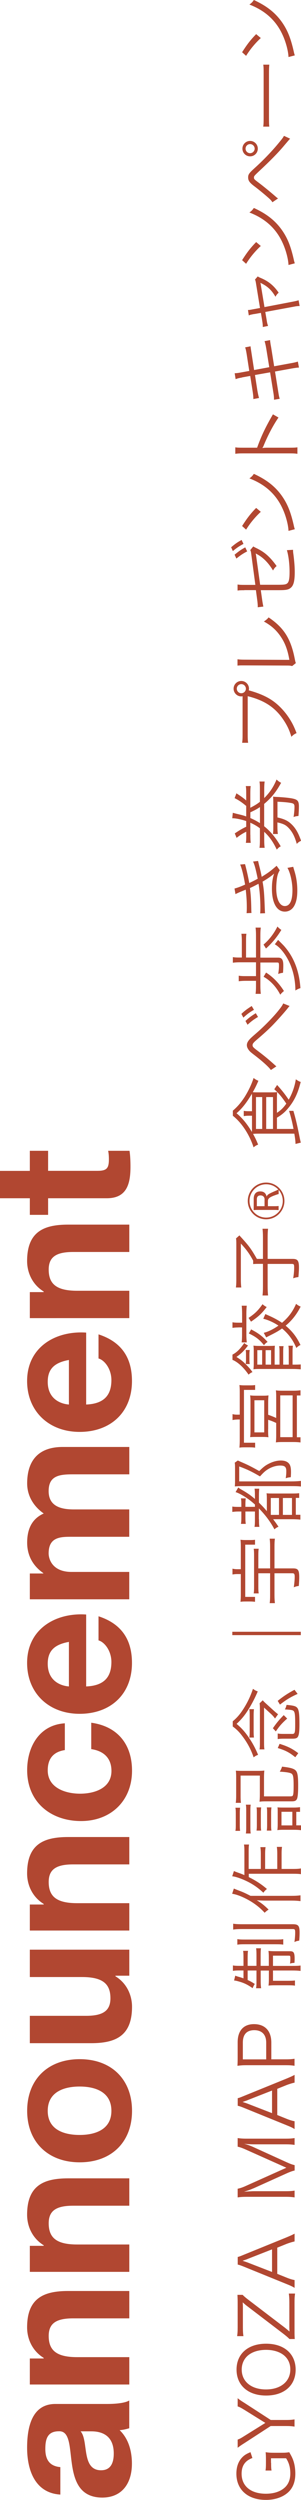 <?xml version="1.0" encoding="UTF-8"?>
<svg id="_レイヤー_2" data-name="レイヤー 2" xmlns="http://www.w3.org/2000/svg" viewBox="0 0 56.31 466.71">
  <defs>
    <style>
      .cls-1 {
        isolation: isolate;
      }

      .cls-2 {
        fill: #b14731;
        stroke-width: 0px;
      }
    </style>
  </defs>
  <g id="_レイヤー_1-2" data-name="レイヤー 1">
    <g id="_グループ_148" data-name="グループ 148">
      <g id="_グループ_147" data-name="グループ 147">
        <g id="announcement" class="cls-1">
          <g class="cls-1">
            <path class="cls-2" d="M11.3,465.71c-4.75-.29-6.23-4.57-6.23-8.75,0-3.71.83-8.17,5.29-8.17h9.68c1.69,0,3.38-.18,4.14-.65v5.18c-.58.18-1.19.32-1.8.36,1.69,1.62,2.3,3.96,2.3,6.26,0,3.56-1.76,6.33-5.58,6.33-8.46-.07-3.92-12.6-8.1-12.38-2.16,0-2.52,1.51-2.52,3.31,0,1.98.79,3.2,2.81,3.38v5.11ZM15.08,453.9c.76.86.79,2.66,1.08,4.25s.86,3.02,2.74,3.02,2.38-1.48,2.38-3.13c0-4-3.13-4.14-4.28-4.14h-1.91Z"/>
            <path class="cls-2" d="M5.58,445.16v-4.86h2.59v-.11c-2.12-1.3-3.1-3.53-3.1-5.69,0-5.43,3.06-6.8,7.67-6.8h11.45v5.11h-10.51c-3.06,0-4.57.86-4.57,3.28,0,2.77,1.55,3.96,5.33,3.96h9.75v5.11H5.58Z"/>
            <path class="cls-2" d="M5.58,424.13v-4.86h2.59v-.11c-2.12-1.3-3.1-3.53-3.1-5.69,0-5.43,3.06-6.8,7.67-6.8h11.45v5.11h-10.51c-3.06,0-4.57.86-4.57,3.28,0,2.77,1.55,3.96,5.33,3.96h9.75v5.11H5.58Z"/>
            <path class="cls-2" d="M5.08,394.07c0-5.87,3.89-9.65,9.83-9.65s9.79,3.78,9.79,9.65-3.89,9.61-9.79,9.61-9.83-3.78-9.83-9.61ZM20.84,394.07c0-3.49-2.95-4.54-5.94-4.54s-5.97,1.04-5.97,4.54,2.99,4.5,5.97,4.5,5.94-1.04,5.94-4.5Z"/>
            <path class="cls-2" d="M24.19,363.98v4.86h-2.59v.11c2.12,1.29,3.1,3.53,3.1,5.69,0,5.44-3.06,6.8-7.67,6.8H5.58v-5.11h10.51c3.06,0,4.57-.86,4.57-3.28,0-2.77-1.55-3.96-5.33-3.96H5.58v-5.11h18.61Z"/>
            <path class="cls-2" d="M5.58,360.41v-4.86h2.59v-.11c-2.12-1.3-3.1-3.53-3.1-5.69,0-5.43,3.06-6.8,7.67-6.8h11.45v5.11h-10.51c-3.06,0-4.57.86-4.57,3.28,0,2.77,1.55,3.96,5.33,3.96h9.75v5.11H5.58Z"/>
            <path class="cls-2" d="M12.13,326.72c-2.12.32-3.2,1.58-3.2,3.78,0,3.28,3.31,4.36,6.05,4.36s5.87-1.04,5.87-4.25c0-2.41-1.48-3.74-3.78-4.07v-4.93c4.93.68,7.63,4.03,7.63,8.96,0,5.62-3.96,9.4-9.54,9.4s-10.08-3.46-10.08-9.5c0-4.39,2.3-8.46,7.05-8.75v5Z"/>
            <path class="cls-2" d="M16.13,314.84c3.28-.14,4.71-1.69,4.71-4.57,0-2.05-1.26-3.71-2.41-4.03v-4.5c4.43,1.44,6.26,4.5,6.26,8.71,0,5.87-4.03,9.5-9.79,9.5s-9.83-3.85-9.83-9.5c0-6.33,5.33-9.43,11.05-9.04v13.43ZM12.89,306.52c-2.59.47-3.96,1.58-3.96,4.07,0,3.31,2.52,4.14,3.96,4.25v-8.32Z"/>
            <path class="cls-2" d="M5.58,298.57v-4.82h2.52v-.07c-1.91-1.33-3.02-3.24-3.02-5.69s.83-4.43,3.1-5.44c-1.62-1.12-3.1-3.02-3.1-5.62,0-3.96,1.84-6.8,6.66-6.8h12.45v5.11h-10.55c-2.48,0-4.54.22-4.54,3.13s2.41,3.42,4.71,3.42h10.37v5.11h-10.44c-2.16,0-4.64-.14-4.64,3.1,0,1.01.65,3.46,4.28,3.46h10.8v5.11H5.58Z"/>
            <path class="cls-2" d="M16.13,262.21c3.28-.14,4.71-1.69,4.71-4.57,0-2.05-1.26-3.71-2.41-4.03v-4.5c4.43,1.44,6.26,4.5,6.26,8.71,0,5.87-4.03,9.5-9.79,9.5s-9.83-3.85-9.83-9.5c0-6.34,5.33-9.43,11.05-9.04v13.43ZM12.89,253.89c-2.59.47-3.96,1.58-3.96,4.07,0,3.31,2.52,4.14,3.96,4.25v-8.31Z"/>
            <path class="cls-2" d="M5.58,246.08v-4.86h2.59v-.11c-2.12-1.3-3.1-3.53-3.1-5.69,0-5.43,3.06-6.8,7.67-6.8h11.45v5.11h-10.51c-3.06,0-4.57.86-4.57,3.28,0,2.77,1.55,3.96,5.33,3.96h9.75v5.11H5.58Z"/>
            <path class="cls-2" d="M5.58,218.58v-3.74h3.42v3.74h9.21c1.73,0,2.16-.43,2.16-2.16,0-.58-.04-1.12-.14-1.58h4c.14.86.18,1.98.18,2.99,0,3.17-.68,5.87-4.43,5.87h-10.98v3.1h-3.42v-3.1H0v-5.11h5.58Z"/>
          </g>
        </g>
        <g id="GYOZA_MAP_制作記念_宇都宮餃子_食べ歩き券_プレゼントキャンペーン" data-name="GYOZA MAP 制作記念 宇都宮餃子 食べ歩き券 プレゼントキャンペーン" class="cls-1">
          <g class="cls-1">
            <path class="cls-2" d="M50.72,459.78c0,.73.01,1.05.08,1.44h-1.13c.07-.42.08-.77.08-1.53v-.41c0-.66-.01-1.05-.06-1.48.59.08.94.1,1.58.1h1.29c.66,0,.99-.01,1.55-.1.49.84.69,1.26.87,1.9.17.59.27,1.37.27,2.09,0,1.33-.34,2.38-1.04,3.19-.97,1.09-2.58,1.72-4.47,1.72-3.38,0-5.52-1.9-5.52-4.89,0-1.25.35-2.25,1.04-3,.43-.46.84-.71,1.6-1.02l.36,1.09c-1.37.5-2.02,1.44-2.02,2.94,0,2.31,1.72,3.73,4.54,3.73,1.5,0,2.73-.41,3.56-1.18.67-.63,1.01-1.5,1.01-2.61s-.25-2-.79-2.83h-2.82v.83Z"/>
            <path class="cls-2" d="M55.11,453.02c-.52-.08-.92-.11-1.57-.11h-2.9l-4.96,3.22c-.52.32-.85.56-1.22.84v-1.53c.34-.11.6-.25,1.29-.69l3.89-2.42-3.89-2.42c-.64-.39-.95-.56-1.29-.66v-1.54c.24.21.63.49,1.22.85l4.97,3.22h2.88c.67,0,1.07-.03,1.57-.11v1.34Z"/>
            <path class="cls-2" d="M49.78,437.54c3.38,0,5.53,1.89,5.53,4.85s-2.16,4.83-5.53,4.83-5.53-1.9-5.53-4.85,2.16-4.83,5.53-4.83ZM53.37,439.94c-.78-.8-2.09-1.25-3.59-1.25s-2.77.42-3.59,1.23c-.63.64-.97,1.48-.97,2.45,0,2.24,1.79,3.71,4.54,3.71s4.55-1.49,4.55-3.73c0-.97-.32-1.79-.95-2.42Z"/>
            <path class="cls-2" d="M55.2,428.18c-.08.55-.1.91-.1,1.64v5.25c0,.84.01,1.15.04,1.6h-.99c-.27-.28-.58-.55-1.19-1.02l-6.96-5.31c-.17-.14-.36-.31-.6-.52.03.28.04.66.04.85v3.84c0,.73.03,1.13.1,1.62h-1.18c.07-.48.1-.9.1-1.62v-4.52c0-.57-.01-1.02-.04-1.57h.97c.28.29.6.56,1.19,1.01l6.78,5.17c.25.2.46.38.8.67-.03-.48-.03-.74-.03-1.08v-4.37c0-.66-.03-1.12-.1-1.64h1.18Z"/>
            <path class="cls-2" d="M55.11,418.45c-.5.11-.99.27-1.43.43l-1.81.73v4.89l1.81.73c.53.21.94.34,1.43.43v1.46c-.46-.28-.67-.38-1.61-.76l-7.73-3.14c-.66-.27-.98-.38-1.3-.45v-1.42c.27-.06.45-.13,1.3-.48l7.73-3.14c.84-.35,1.25-.53,1.61-.74v1.44ZM46.28,421.75c-.11.04-.13.04-.9.31.21.07.36.13.46.15.22.08.38.13.43.15l4.62,1.79v-4.22l-4.62,1.81Z"/>
            <path class="cls-2" d="M47.39,408.54c-.45.21-.88.36-1.74.63.6-.04,1.47-.1,1.81-.1h6c.74,0,1.18-.03,1.65-.11v1.27c-.52-.08-.92-.11-1.65-.11h-7.33c-.7,0-1.15.03-1.67.11v-1.62c.42-.08.92-.25,1.39-.46l7.72-3.46-7.72-3.45c-.55-.24-.98-.39-1.39-.48v-1.61c.53.08.94.11,1.67.11h7.33c.77,0,1.15-.03,1.65-.11v1.28c-.48-.08-.98-.11-1.65-.11h-6.08c-.39,0-1.15-.04-1.72-.1.57.14,1.13.34,1.71.6l6.29,2.86c.63.28,1,.42,1.46.53v1c-.36.07-.84.24-1.47.52l-6.25,2.82Z"/>
            <path class="cls-2" d="M55.11,388.8c-.5.11-.99.27-1.43.43l-1.81.73v4.89l1.81.73c.53.21.94.34,1.43.43v1.46c-.46-.28-.67-.38-1.61-.76l-7.73-3.14c-.66-.27-.98-.38-1.3-.45v-1.41c.27-.06.45-.13,1.3-.48l7.73-3.14c.84-.35,1.25-.53,1.61-.74v1.44ZM46.28,392.1c-.11.04-.13.04-.9.31.21.07.36.13.46.15.22.08.38.13.43.15l4.62,1.79v-4.22l-4.62,1.81Z"/>
            <path class="cls-2" d="M55.11,385.66c-.5-.08-.91-.11-1.57-.11h-7.52c-.57,0-1.01.03-1.6.11.03-.5.04-.9.04-1.54v-2.86c0-2.16,1.11-3.38,3.05-3.38,2.06,0,3.25,1.26,3.25,3.45v3.12h2.76c.67,0,1.11-.03,1.58-.11v1.32ZM49.8,381.34c0-1.49-.8-2.33-2.23-2.33s-2.14.81-2.14,2.33v3.12h4.37v-3.12Z"/>
            <path class="cls-2" d="M46.34,369.65c.56.25.77.38,1.33.73-.18.27-.29.48-.41.79-.91-.64-1.62-1-2.69-1.28-.34-.1-.57-.14-.78-.15l.22-.91c.2.08.43.17.73.24.32.1.5.15.81.27v-1.48h-.55c-.71,0-1.05.01-1.43.08v-1.02c.38.07.67.08,1.42.08h.56v-1.43c0-.7-.01-1.05-.07-1.37h.92c-.06.35-.07.7-.07,1.37v1.43h1.65v-1.96c0-.56-.01-.95-.07-1.32h.92c-.06.32-.07.66-.07,1.33v1.95h1.53v-1.49c0-.5-.01-.9-.07-1.3.38.04.71.06,1.29.06h2.77c.67,0,.84.28.84,1.4,0,.2,0,.27-.03.77-.34.01-.57.06-.84.14.06-.31.07-.58.07-.98s-.04-.5-.24-.5h-3.01v1.91h3.57c.78,0,1.16-.01,1.58-.07v1.01c-.46-.06-.92-.08-1.58-.08h-3.57v1.92h2.65c.67,0,1.06-.01,1.46-.06v.97c-.36-.06-.6-.07-1.44-.07h-2.21c-.53,0-.92.01-1.3.06.06-.43.07-.83.07-1.33v-1.48h-1.53v1.97c0,.59.03.95.08,1.33h-.95c.07-.38.08-.71.08-1.29v-2.02h-1.65v1.81ZM43.62,359.13c.41.07.88.1,1.7.1h9.47c1.02,0,1.26.29,1.26,1.57,0,.36-.01.81-.07,1.49-.38.06-.59.11-.9.27.1-.71.14-1.3.14-1.76,0-.57-.07-.67-.42-.67h-9.47c-.83,0-1.27.03-1.71.1v-1.08ZM44.4,362.01c.38.07.74.08,1.53.08h5.49c.92,0,1.2-.01,1.57-.07v1.02c-.38-.06-.66-.07-1.57-.07h-5.48c-.77,0-1.15.01-1.54.08v-1.05Z"/>
            <path class="cls-2" d="M46.52,350.42c1.33.66,2.33,1.3,3.42,2.23q-.38.28-.67.7c-1.16-1.09-2.33-1.85-3.84-2.48-.83-.34-1.51-.55-1.99-.59l.32-.98c.25.11.35.15.71.28.57.2.76.27,1.25.48v-4.44c0-.56-.01-.87-.08-1.27h.95c-.06.35-.07.69-.07,1.27v3.29h2.27v-2.84c0-.52-.03-.84-.08-1.23h.97c-.06.43-.08.76-.08,1.23v2.84h2.27v-2.89c0-.5-.03-.84-.08-1.23h.97c-.06.38-.08.74-.08,1.23v2.89h2.14c.69,0,1.12-.03,1.47-.1v1.08c-.34-.06-.73-.08-1.47-.08h-8.28v.62ZM43.76,352.57c.38.17.5.21.78.32.87.32,1.27.5,2.33,1.04h7.66c.63,0,1.22-.03,1.68-.1v1.09c-.55-.07-1.04-.1-1.71-.1h-4.65c-.6,0-.98-.01-1.81-.06.83.49,1.39.93,2.21,1.74q-.41.25-.74.59c-1.12-1.23-2.51-2.21-4.2-2.96-.73-.32-1.33-.5-1.88-.59l.32-.98Z"/>
            <path class="cls-2" d="M44.04,341.8c.06-.34.07-.56.07-1.06v-2.2c0-.5-.01-.71-.07-1.06h.88c-.04.31-.06.62-.06,1.06v2.2c0,.45.01.73.06,1.06h-.88ZM54.42,335.35c.28,0,.36-.07.43-.36.06-.24.08-.84.08-1.64,0-1.46-.07-1.92-.32-2.18-.22-.21-.94-.35-2.27-.42.18-.31.35-.66.42-.94,1.36.15,2.07.32,2.45.62.45.34.57,1.02.57,2.97,0,1.21-.06,1.88-.17,2.3-.14.43-.38.59-1.01.59h-4.71c-.66,0-.95.01-1.34.07.04-.41.06-.78.06-1.36v-3.52h-3.6v3.8c0,.57.01.91.07,1.29h-.98c.06-.39.08-.8.08-1.29v-3.39c0-.59-.01-.92-.06-1.33.36.03.6.04,1.37.04h2.66c.56,0,.92-.01,1.3-.06-.04.43-.06.78-.06,1.37v3.45h5ZM45.99,342.29c.06-.32.07-.59.07-1.12v-3.14c0-.57-.01-.83-.07-1.12h.91c-.04.28-.06.52-.06,1.02v3.24c0,.49.01.78.06,1.12h-.91ZM47.99,341.75c.04-.29.06-.52.06-1.01v-2.33c0-.48-.01-.73-.06-.99h.87c-.04.34-.06.55-.06.99v2.33c0,.46.01.71.06,1.01h-.87ZM49.91,341.75c.04-.29.06-.52.06-1.01v-2.33c0-.49-.01-.71-.06-.99h.87c-.04.38-.06.55-.06.99v2.33c0,.45.01.71.06,1.01h-.87ZM56.3,341.68c-.41-.06-.78-.08-1.36-.08h-1.89c-.48,0-.8.01-1.16.07.04-.36.06-.69.06-1.12v-2.13c0-.6,0-.76-.04-1.01.31.03.57.04,1.09.04h2.02c.39,0,.77-.03,1.11-.07v.87h-.7v2.52h.88v.91ZM54.69,340.78v-2.54h-2.03v2.54h2.03Z"/>
            <path class="cls-2" d="M43.54,321.35c.83-.7,1.39-1.36,2.03-2.37.73-1.15,1.3-2.34,1.75-3.7.41.29.5.34.9.49-.48,1.13-1.05,2.24-1.62,3.17-.77,1.26-1.39,2-2.34,2.89.83.69,1.36,1.26,2.02,2.16.83,1.15,1.44,2.25,2,3.61-.46.2-.48.2-.83.48-.46-1.37-1.11-2.61-1.99-3.8-.66-.9-1.19-1.43-1.92-1.97v-.95ZM46.64,324.37c.06-.36.07-.62.07-1.19v-2.94c0-.56-.01-.78-.07-1.16h.87c-.04.37-.06.66-.06,1.16v2.96c0,.52.01.78.06,1.18h-.87ZM48.55,326.58c.06-.31.07-.59.07-1.25v-6.22c0-.55-.01-.81-.06-1.12l.6-.57c.13.17.2.24.42.45l1.53,1.39c.43.39.57.5.91.77l-.57.8c-.24-.34-.5-.63-.78-.88l-1.27-1.16v6.44c0,.7.01,1.02.07,1.36h-.91ZM53.73,320.83c-.95.84-1.5,1.46-2.13,2.41l-.55-.6c.63-.92,1.16-1.57,2.03-2.45l.64.64ZM54.59,323.71c.59,0,.63-.14.63-1.96s-.08-2.25-.42-2.42c-.22-.11-.63-.15-1.5-.2.18-.38.22-.48.31-.85,1.23.11,1.68.22,1.95.5.35.35.46,1.09.46,3.12,0,1.26-.07,1.88-.25,2.26-.15.32-.42.43-1.02.43h-1.54c-.57,0-.85.01-1.26.08v-1.05c.35.07.6.08,1.16.08h1.48ZM51.95,317.53c1.09-.87,1.83-1.36,3.14-2.07l.59.77c-1.39.63-2.07,1.05-3.31,2l-.42-.7ZM52.3,325.55c1.58.5,2.34.88,3.5,1.75l-.56.76c-1.09-.9-1.88-1.3-3.28-1.72l.34-.78Z"/>
            <path class="cls-2" d="M43.46,305.26v-.63h12.8v.63h-12.8Z"/>
            <path class="cls-2" d="M44.36,293.86c-.32,0-.53.03-.87.08v-1.09c.31.07.55.1.87.1h.69v-4.09c0-.6-.01-.97-.06-1.41.29.04.53.06.95.06h.8c.42,0,.69-.01.97-.06v.92h-1.83v9.75h1.83v.92c-.32-.04-.56-.06-.97-.06h-.8c-.41,0-.66.01-.95.06.04-.45.06-.81.06-1.4v-3.78h-.69ZM48.33,296.19c0,.57.01.91.07,1.28h-.94c.06-.37.07-.73.07-1.28v-5.79c0-.56-.01-.88-.07-1.27h.94c-.06.34-.07.7-.07,1.26v2.41h2.2v-4.09c0-.62-.03-1.06-.08-1.46h.98c-.06.39-.08.87-.08,1.46v4.09h3.5c.91,0,1.13.32,1.13,1.67,0,.42-.03.98-.08,1.61-.38.04-.62.11-.94.25.11-.8.17-1.4.17-1.98,0-.5-.1-.64-.42-.64h-3.36v4.12c0,.59.03,1.04.08,1.46h-.98c.06-.39.08-.84.08-1.46v-4.12h-2.2v2.48Z"/>
            <path class="cls-2" d="M48.45,283.62c0,.7.01,1.04.08,1.43h-.92c.07-.39.08-.73.08-1.43v-1.44h-1.78v1.04c0,.57.01.9.07,1.27h-.91c.07-.34.08-.64.08-1.27v-1.04h-.46c-.55,0-.87.03-1.23.08v-1.01c.32.06.66.07,1.23.07h.46v-.44c0-.57-.01-.81-.08-1.15h.9c-.04.39-.06.66-.06,1.09v.49h1.78v-.44c-.95-.84-1.65-1.34-2.7-1.92-.34-.18-.67-.32-.92-.39l.5-.87c.17.14.25.2.49.34,1.25.71,1.79,1.09,2.63,1.81v-.45c0-.71-.01-1.09-.07-1.47h.88c-.04.39-.06.77-.06,1.34v1.26c.57.56,1.05,1.06,1.48,1.6v-2.07c0-.63-.01-1.01-.06-1.27.38.04.62.04,1.47.04h3.25c.66,0,1.02-.01,1.39-.06v.88h-.63v3.15h.85v.91c-.28-.04-.87-.08-1.53-.08h-3.56c.45.6.57.76,1,1.4-.35.15-.49.25-.76.49-.78-1.46-1.74-2.73-2.91-3.91v2ZM44.49,272.65q.18.1,1.25.56c.88.39,1.65.8,2.76,1.42.76-.76,1.18-1.08,1.88-1.42.73-.36,1.47-.55,2.17-.55.81,0,1.37.27,1.65.77.17.31.24.73.24,1.4,0,.22-.01.56-.04.95-.39.03-.62.07-.95.2.08-.55.11-.85.11-1.34,0-.77-.28-1.04-1.13-1.04-.74,0-1.55.24-2.25.66-.53.32-.88.63-1.54,1.37-1.53-.9-2.44-1.33-3.89-1.86v2.79h9.64c.74,0,1.4-.03,1.9-.1v1.06c-.38-.06-.88-.08-1.92-.08h-9.16c-.46,0-.8.01-1.28.06.03-.37.04-.62.04-1.15v-2.2c0-.53-.01-.84-.06-1.08l.59-.42ZM52.19,282.81v-3.15h-1.53v3.15h1.53ZM54.62,282.81v-3.15h-1.7v3.15h1.7Z"/>
            <path class="cls-2" d="M44.38,265.01c-.32,0-.55.03-.88.1v-1.11c.29.07.55.1.87.1h.48v-4.13c0-.63-.01-.97-.06-1.4.29.04.53.06.95.06h1.01c.42,0,.69-.01.98-.06v.91h-2.09v9.86h2.09v.92c-.31-.04-.56-.06-1-.06h-.99c-.41,0-.66.01-.95.06.04-.43.06-.79.06-1.42v-3.84h-.46ZM50.16,266.82c0,.85.01,1.11.06,1.5-.31-.04-.56-.06-1.11-.06h-1.26c-.5,0-.77.01-1.06.04.06-.39.07-.79.07-1.35v-5.11c0-.56-.01-.95-.07-1.34.28.04.52.06,1.08.06h1.25c.57,0,.81-.01,1.11-.06-.04.42-.06.79-.06,1.5v2.12c.52.18,1.08.41,1.5.6v-3.82c0-.63-.01-.95-.06-1.34.39.06.74.07,1.32.07h1.95c.53,0,.9-.03,1.33-.08v.97h-.67v7.8h.67v.97c-.43-.06-.83-.08-1.33-.08h-1.95c-.6,0-.92.01-1.32.07.04-.39.06-.74.06-1.33v-2.3c-.48-.22-.83-.38-1.5-.59v1.78ZM49.43,267.41v-6h-1.83v6h1.83ZM54.74,268.3v-7.8h-2.31v7.8h2.31Z"/>
            <path class="cls-2" d="M44.6,247.82c-.45,0-.81.03-1.11.08v-1.05c.29.06.62.08,1.09.08h.71v-1.74c0-.55-.03-1.04-.07-1.43h.94c-.04.43-.07.92-.07,1.4v4.02c0,.56.03,1.04.08,1.43h-.97c.06-.35.08-.85.08-1.43v-1.37h-.7ZM43.49,252.89c.8-.41,1.43-1.04,2.2-2.16.25.21.41.31.71.46-.76,1.02-1.29,1.53-2.17,2.14.76.46,1.18.78,1.81,1.43.53.52.81.85,1.19,1.39-.29.13-.43.21-.73.48-.91-1.34-2.03-2.37-3.01-2.76v-.98ZM45.96,254.65c.04-.29.06-.48.06-.76v-1.09c0-.29-.01-.48-.06-.77h.76c-.04.25-.06.5-.06.77v1.09c0,.24.01.49.06.76h-.76ZM46.5,246.04c1.22-.83,1.76-1.36,2.61-2.56.27.24.45.36.78.53-.94,1.23-1.53,1.78-2.93,2.73l-.46-.7ZM46.98,248.18c1.39.73,2.09,1.26,3.08,2.34-.29.18-.52.38-.67.62-.85-1.06-1.51-1.57-2.84-2.2l.43-.76ZM54.88,254.76c.59,0,1.15-.01,1.37-.04v.92c-.46-.04-.95-.07-1.51-.07h-6.21c-.48,0-.76.01-1.12.06.04-.31.06-.56.06-1.04v-2.27c0-.53-.01-.8-.06-1.11.32.04.62.06,1.06.06h1.91c.39,0,.67-.01,1.04-.04-.03.39-.04.6-.04,1.12v2.41h.91v-2.34c0-.56-.01-.77-.08-1.11h.84c-.06.32-.07.6-.07,1.11v2.34h1.04v-2.4c0-.55-.01-.83-.07-1.13h.85c-.06.38-.07.7-.07,1.11v2.42h.15ZM49.04,254.76v-2.7h-.9v2.7h.9ZM49.63,245.31q.2.1.59.27c.97.42,1.79.87,2.54,1.37,1.22-1.04,2-2.09,2.63-3.54.29.24.45.34.85.52-.7,1.4-1.61,2.58-2.8,3.56,1.26,1.06,2.06,2.1,2.77,3.6-.35.17-.5.29-.77.56-.64-1.51-1.44-2.59-2.67-3.64-.76.53-1.22.78-2.58,1.46-.17.08-.24.13-.39.21l-.46-.86c.8-.18,1.82-.69,2.75-1.34-.91-.62-2.06-1.12-2.84-1.28l.39-.88ZM50.71,254.76v-2.7h-1.02v2.7h1.02Z"/>
            <path class="cls-2" d="M48.28,235.95c-.36,0-.63.01-.92.04v-.64c-.7-1.3-1.26-2.06-2.3-3.19v6.78c0,.56.03,1.05.08,1.42h-1.01c.06-.42.08-.84.08-1.43v-6.64c0-.58-.01-.84-.06-1.09l.64-.57c.25.29.27.31.45.5,1.43,1.58,1.79,2.09,2.82,3.89h1.13v-3.94c0-.8-.03-1.22-.08-1.69h1.04c-.06.5-.08.94-.08,1.69v3.94h4.68c.94,0,1.18.34,1.18,1.61,0,.45-.03.88-.1,1.78-.43.06-.62.1-.98.24.13-.85.18-1.44.18-2.02s-.07-.67-.41-.67h-4.55v4.17c0,.7.03,1.19.08,1.72h-1.04c.06-.52.08-.97.08-1.75v-4.15h-.92Z"/>
            <path class="cls-2" d="M49.78,220.77c1.89,0,3.43,1.54,3.43,3.43s-1.54,3.43-3.43,3.43-3.43-1.54-3.43-3.43,1.53-3.43,3.43-3.43ZM47.46,223.81c0-.88.43-1.39,1.21-1.39.67,0,1.04.29,1.22.97.11-.36.32-.5,1.67-1.08.11-.04.32-.14.5-.24-.63-.66-1.4-.98-2.27-.98-1.72,0-3.11,1.39-3.11,3.11s1.39,3.11,3.11,3.11,3.11-1.39,3.11-3.11c0-.76-.28-1.5-.77-2.06v.78c-.18.03-.39.1-.97.32-.81.32-1.04.55-1.04,1v.94h1.26c.34,0,.5-.01.74-.04v.78c-.27-.03-.41-.04-.74-.04h-3.19c-.29,0-.5.01-.74.04.01-.32.01-.39.01-.71v-1.4ZM49.5,223.94c0-.46-.29-.77-.76-.77s-.69.25-.69.74v1.27h1.44v-1.25Z"/>
            <path class="cls-2" d="M51.81,210.76h3.1c-.25-1.3-.42-1.99-.83-3.38h.81c.5,1.75.67,2.48,1.26,5.42.03.15.06.28.11.52l-.98.24c0-.45-.06-.97-.22-1.92h-6.56c-.46,0-.88.01-1.16.04.45.83.62,1.19.95,2-.43.18-.56.27-.85.52-.78-2.4-2.24-4.61-3.88-5.9v-.95c.88-.76,1.48-1.46,2.18-2.52.71-1.13,1.32-2.38,1.7-3.59.31.25.52.38.9.53-.34.8-.6,1.33-1.05,2.13.31.03.57.03,1.02.03h2.41c.56,0,.81-.01,1.13-.04-.03.34-.04.71-.04,1.3v2.56c.71-.46,1.21-.94,1.75-1.72-.83-1.23-1.4-1.92-2.25-2.68l.53-.8c.85.94,1.42,1.64,2.17,2.75.67-1.18,1.12-2.45,1.33-3.81.34.24.57.38.91.5-.5,2.09-1.23,3.6-2.4,4.97-.6.71-1.18,1.19-2.04,1.7v2.09ZM47.15,205.26c0-.49,0-.69-.03-1.06-1.02,1.72-1.85,2.76-2.87,3.63,1.11.92,2,2.02,2.88,3.5.01-.36.01-.55.01-.97v-2.07h-.48c-.52,0-.78.03-1.06.08v-.99c.31.06.56.07,1.06.07h.48v-2.19ZM49.05,210.76v-5.95h-1.16v5.95h1.16ZM51.07,210.76v-5.95h-1.27v5.95h1.27Z"/>
            <path class="cls-2" d="M45.16,189.28c.56-.55,1.11-.95,1.93-1.47l.42.71c-.8.45-1.28.81-1.98,1.46l-.38-.7ZM45.92,190.61c.56-.55,1.11-.95,1.93-1.46l.42.7c-.78.46-1.26.81-1.96,1.46l-.39-.7ZM50.67,199.76c-.35-.53-1.57-1.64-3.12-2.82-.53-.41-.67-.52-.84-.7-.35-.39-.53-.76-.53-1.12,0-.39.2-.77.63-1.21.13-.14.39-.38,1.13-1.02,1.5-1.29,3.35-3.19,4.31-4.44.42-.53.6-.81.73-1.12l1.2.48c-.13.13-.15.15-.29.34-.69.87-2.12,2.47-3.04,3.4-.84.83-1.41,1.36-3,2.72-.43.38-.6.6-.6.84,0,.31.11.43,1.01,1.11,1.11.83,1.99,1.56,2.98,2.45.28.25.31.28.46.41l-1.04.69Z"/>
            <path class="cls-2" d="M47.89,174.61c0-.63-.03-1.04-.08-1.44h.98c-.06.41-.08.85-.08,1.44v4.17h3.35c.67,0,.94.41.94,1.42,0,.41-.01.91-.06,1.41-.35.04-.57.1-.9.22.11-.62.15-1.09.15-1.57s-.06-.57-.29-.57h-3.19v4.34c0,.64.03,1.08.08,1.51h-.98c.06-.43.08-.85.08-1.51v-.92h-1.98c-.5,0-.85.03-1.25.08v-1.04c.43.07.71.08,1.25.08h1.98v-2.58h-3.03c-.56,0-.92.03-1.3.08v-1.05c.38.07.7.08,1.27.08h.41v-3.12c0-.57-.03-.94-.08-1.32h.94c-.06.38-.07.67-.07,1.32v3.12h1.86v-4.17ZM49.29,176.35c1.04-.87,1.96-2.06,2.61-3.38.32.34.35.35.73.64-.76,1.27-1.69,2.41-2.87,3.47l-.46-.74ZM49.77,181.56c1.33.85,2.45,2.02,3.35,3.45-.29.24-.49.43-.69.69-.73-1.44-1.86-2.66-3.12-3.35l.46-.78ZM52.02,175.46c1.01,1.01,1.09,1.09,1.36,1.42,1.67,1.99,2.62,4.54,2.82,7.59-.39.13-.57.21-.94.45-.01-2.38-.62-4.58-1.72-6.36-.67-1.08-1.43-1.89-2.13-2.27l.62-.83Z"/>
            <path class="cls-2" d="M46.13,170.46c.03-.34.04-.57.04-1.05,0-1.18-.06-2.03-.2-3.32-1.08.43-1.72.71-1.92.84l-.18-1.05c.5-.13,1.23-.39,1.98-.74-.27-1.64-.59-2.96-.92-3.74l.91-.08c.34,1.25.66,2.75.79,3.53.46-.21,1.2-.59,1.58-.8-.38-1.85-.59-2.63-.87-3.21l.94-.11c.06.24.06.29.18.76.25.98.41,1.68.5,2.2,1.33-.83,1.53-.98,2.79-2.06l.59.83c-.31.53-.42.85-.53,1.54-.07.49-.13,1.2-.13,1.83,0,2.02.63,3.32,1.6,3.32s1.43-1.06,1.43-2.98c0-1.46-.42-3.31-.94-4.15l1.09-.2q.04.2.24.84c.35,1.15.52,2.34.52,3.59s-.18,2.17-.59,2.89c-.38.67-1.01,1.05-1.74,1.05-1.51,0-2.42-1.61-2.42-4.27,0-1.16.11-1.9.41-2.83-.46.43-1.3,1.01-2.16,1.5.25,1.39.32,2.3.41,4.92.03.67.03.73.06.98l-.92.03c.03-.31.04-.56.04-1.12,0-1.46-.14-3.26-.35-4.41-.69.36-.84.45-1.6.8.15,1.08.22,2.2.25,3.78.01.59.01.62.04.87l-.91.04Z"/>
            <path class="cls-2" d="M46.84,155.84c0,.71.01,1.08.07,1.51h-.92c.07-.38.08-.74.08-1.51v-.57c-.64.31-1.11.6-1.81,1.15l-.34-.83c.73-.5,1.39-.9,2.14-1.25v-1.06c-.87-.29-1.93-.52-2.48-.52h-.13l.1-1.02c.15.04.38.1.69.18,1.01.24,1.22.29,1.82.5v-1.96c-.84-.7-1.41-1.08-2.17-1.46l.34-.9c.91.6,1.32.88,1.83,1.34v-1.15c0-.78-.01-1.15-.08-1.54h.92c-.06.45-.07.81-.07,1.54v2.51c.92-.49,1.18-.64,1.79-1.11v-2.24c0-.81-.01-1.16-.08-1.55h.97c-.06.46-.08.9-.08,1.55v1.54c1.05-1.05,1.72-2.05,2.31-3.47.28.28.46.42.85.62-.94,1.72-1.81,2.8-3.17,3.94v4.17c1.2.97,2.13,2.09,3.1,3.75-.31.15-.49.32-.74.62-.71-1.48-1.34-2.38-2.35-3.33v1.48c0,.73.03,1.13.08,1.51h-.97c.06-.36.08-.77.08-1.51v-2.14c-.57-.43-1.11-.73-1.79-1.04v2.24ZM46.84,152.72c.7.31,1.18.56,1.79.95v-3c-.57.38-.87.55-1.79.98v1.06ZM51.9,154.26c0,.67.03,1.08.08,1.44h-.92c.06-.35.07-.74.07-1.36v-4.16c0-.67-.01-1.13-.04-1.46.27.04.28.04.98.07,1.7.1,2.84.25,3.29.48.42.2.56.53.56,1.3,0,.48-.03,1.08-.08,1.76-.41.04-.59.07-.92.2.13-.85.17-1.42.17-1.92,0-.45-.13-.6-.57-.69-.71-.13-1.27-.18-2.61-.25v2.94c1.27.29,1.92.6,2.59,1.23.78.73,1.33,1.67,1.82,3.12-.38.2-.56.32-.8.59-.38-1.37-.83-2.24-1.49-2.94-.56-.6-.97-.8-2.13-1.08v.71Z"/>
            <path class="cls-2" d="M45.4,129.98c-.11.01-.18.03-.27.03-.78,0-1.43-.64-1.43-1.44s.64-1.44,1.44-1.44,1.44.64,1.44,1.44c0,.1-.01.18-.04.31,1.82.49,3.35,1.15,4.48,1.95,1.19.83,2.35,2.07,3.21,3.45.5.8.81,1.43,1.25,2.58-.45.21-.6.32-.97.69-.38-1.26-.77-2.09-1.49-3.17-1.54-2.3-3.54-3.63-6.68-4.41v7.13c0,.71.01,1.11.08,1.57h-1.12c.07-.53.08-.81.08-1.58v-7.09ZM45.15,129.42c.46,0,.85-.39.85-.85s-.38-.85-.85-.85-.85.38-.85.85.38.85.85.85Z"/>
            <path class="cls-2" d="M44.43,123.08c.29.04.66.07,1.25.07l8.45.04c-.27-1.61-.7-2.89-1.4-4.01-.87-1.4-1.88-2.34-3.36-3.15.49-.35.6-.43.88-.77,2.86,1.92,4.16,3.98,4.89,7.72.11.55.13.62.21.81l-.7.56c-.24-.07-.39-.1-.91-.1l-8.03-.03h-.52c-.28,0-.45.01-.76.04v-1.19Z"/>
            <path class="cls-2" d="M43.24,102.17c.73-.63,1.19-.95,1.96-1.37l.35.74c-.81.43-1.23.71-1.99,1.34l-.32-.71ZM43.89,103.55c.92-.74,1.11-.87,1.99-1.37l.36.76c-.84.43-1.3.76-2.02,1.34l-.34-.73ZM45.72,110.19c-.71,0-.81,0-1.28.06v-1.13c.39.06.67.07,1.29.07h2.04l-.76-5.69c-.07-.53-.07-.56-.2-.8l.57-.69c.15.1.17.11.39.22.79.38,1.32.7,1.79,1.06.76.59,1.46,1.36,2.19,2.38-.36.32-.46.45-.67.84-.92-1.53-1.98-2.56-3.25-3.18.04.17.07.27.1.52l.74,5.32h3.29c1.32,0,1.61-.06,1.86-.35.25-.29.35-.88.35-2.03,0-1.47-.18-3-.5-4.08l1.15-.07c.01.38.01.46.07.84.18,1.41.25,2.37.25,3.32,0,1.6-.2,2.41-.66,2.86-.45.42-.88.52-2.33.52h-3.36l.24,1.69q.13.92.24,1.37l-1.06.13c.01-.1.01-.15.01-.21,0-.24-.04-.73-.11-1.21l-.24-1.78h-2.17Z"/>
            <path class="cls-2" d="M45.29,98.2c.95-1.5,1.64-2.37,2.63-3.38l.87.73c-1.09,1.01-2,2.12-2.75,3.33l-.76-.69ZM53.97,99.1c-.04-1.09-.48-2.77-1.08-4.08-1.21-2.7-3.26-4.58-6.23-5.71.43-.32.56-.46.83-.85,2.44,1.12,4.08,2.42,5.35,4.27.98,1.44,1.55,2.89,2.09,5.23.08.38.11.49.22.84l-1.18.31Z"/>
            <path class="cls-2" d="M55.62,84.72c-.38-.06-.71-.08-1.47-.08h-8.7c-.74,0-1.08.03-1.43.08v-1.21c.36.06.66.07,1.46.07h2.62c.77-2.16,1.54-3.78,2.96-6.23l1.04.6c-.92,1.32-1.96,3.25-2.77,5.23-.08.21-.14.31-.24.43v.03c.29-.04.49-.06.84-.06h4.22c.78,0,1.09-.01,1.49-.07v1.21Z"/>
            <path class="cls-2" d="M45.27,70.48c-.59.1-.85.17-1.19.31l-.18-1.11c.34-.01.6-.04,1.19-.15l1.54-.28-.49-3.17c-.1-.62-.17-.91-.28-1.23l1.01-.2q.04.38.18,1.25l.49,3.18,2.83-.53-.56-3.47c-.11-.63-.2-1.04-.32-1.39l1.04-.2c.01.28.03.36.07.62,0,.06.03.2.07.43.03.15.04.22.06.32l.56,3.52,3.1-.57c.73-.13.9-.17,1.33-.31l.21,1.12c-.38.01-.73.07-1.34.17l-3.14.57.6,3.75c.13.8.14.88.28,1.34l-1.07.18c0-.46-.03-.81-.13-1.39l-.6-3.73-2.83.5.45,2.89c.1.57.2,1.04.31,1.4l-1.06.2c-.01-.46-.04-.83-.14-1.46l-.45-2.86-1.53.28Z"/>
            <path class="cls-2" d="M47.56,58.62c-.7.14-.73.14-1.02.27l-.15-1.02c.28,0,.32-.01,1.05-.15l1.2-.22-.77-4.71c-.06-.31-.08-.43-.17-.6l.52-.59c.18.13.28.18.62.32,1.42.6,2.42,1.44,3.29,2.72-.29.27-.39.39-.6.76-.71-1.23-1.46-1.93-2.69-2.54-.04-.01-.07-.03-.13-.06q.04.15.08.36l.69,4.17,5.27-1.01q.77-.14,1.11-.27l.2,1.08c-.34,0-.63.03-1.12.13l-5.31.98.24,1.39c.08.59.15.85.28,1.22l-.99.2c0-.45-.03-.71-.13-1.3l-.22-1.34-1.23.22Z"/>
            <path class="cls-2" d="M45.29,48.57c.95-1.5,1.64-2.37,2.63-3.38l.87.73c-1.09,1.01-2,2.12-2.75,3.33l-.76-.69ZM53.97,49.47c-.04-1.09-.48-2.77-1.08-4.08-1.21-2.7-3.26-4.58-6.23-5.72.43-.32.56-.46.83-.85,2.44,1.12,4.08,2.42,5.35,4.27.98,1.44,1.55,2.89,2.09,5.23.08.38.11.49.22.84l-1.18.31Z"/>
            <path class="cls-2" d="M46.79,26.31c.8,0,1.44.64,1.44,1.44s-.64,1.44-1.44,1.44-1.44-.64-1.44-1.44.64-1.44,1.44-1.44ZM46.79,28.6c.46,0,.85-.39.85-.85s-.38-.85-.85-.85-.85.38-.85.85.38.85.85.85ZM50.96,37.76c-.11-.18-.2-.29-.35-.46-.41-.42-1.95-1.71-2.86-2.4-1.06-.78-1.33-1.15-1.33-1.78,0-.56.17-.8,1.29-1.81,1.7-1.54,3.32-3.25,4.57-4.79.53-.64.7-.88.84-1.16l1.15.53c-.28.31-.29.32-1.08,1.25-1.08,1.3-2.62,2.87-4.64,4.75-.98.92-1.04.98-1.04,1.26s.07.35.9.97c.7.52,2.16,1.71,3.08,2.51.22.2.29.25.52.42l-1.05.71Z"/>
            <path class="cls-2" d="M49.24,23.65c.07-.41.08-.78.08-1.74v-8.14c0-1.04-.01-1.26-.07-1.7h1.13c-.04.45-.06.77-.06,1.71v8.12c0,1.02.01,1.32.06,1.74h-1.15Z"/>
            <path class="cls-2" d="M45.29,9.75c.95-1.5,1.64-2.37,2.63-3.38l.87.73c-1.09,1.01-2,2.12-2.75,3.33l-.76-.69ZM53.97,10.65c-.04-1.09-.48-2.77-1.08-4.08-1.21-2.7-3.26-4.58-6.23-5.72.43-.32.56-.46.83-.85,2.44,1.12,4.08,2.42,5.35,4.27.98,1.44,1.55,2.89,2.09,5.23.08.38.11.49.22.84l-1.18.31Z"/>
          </g>
        </g>
      </g>
    </g>
  </g>
</svg>
